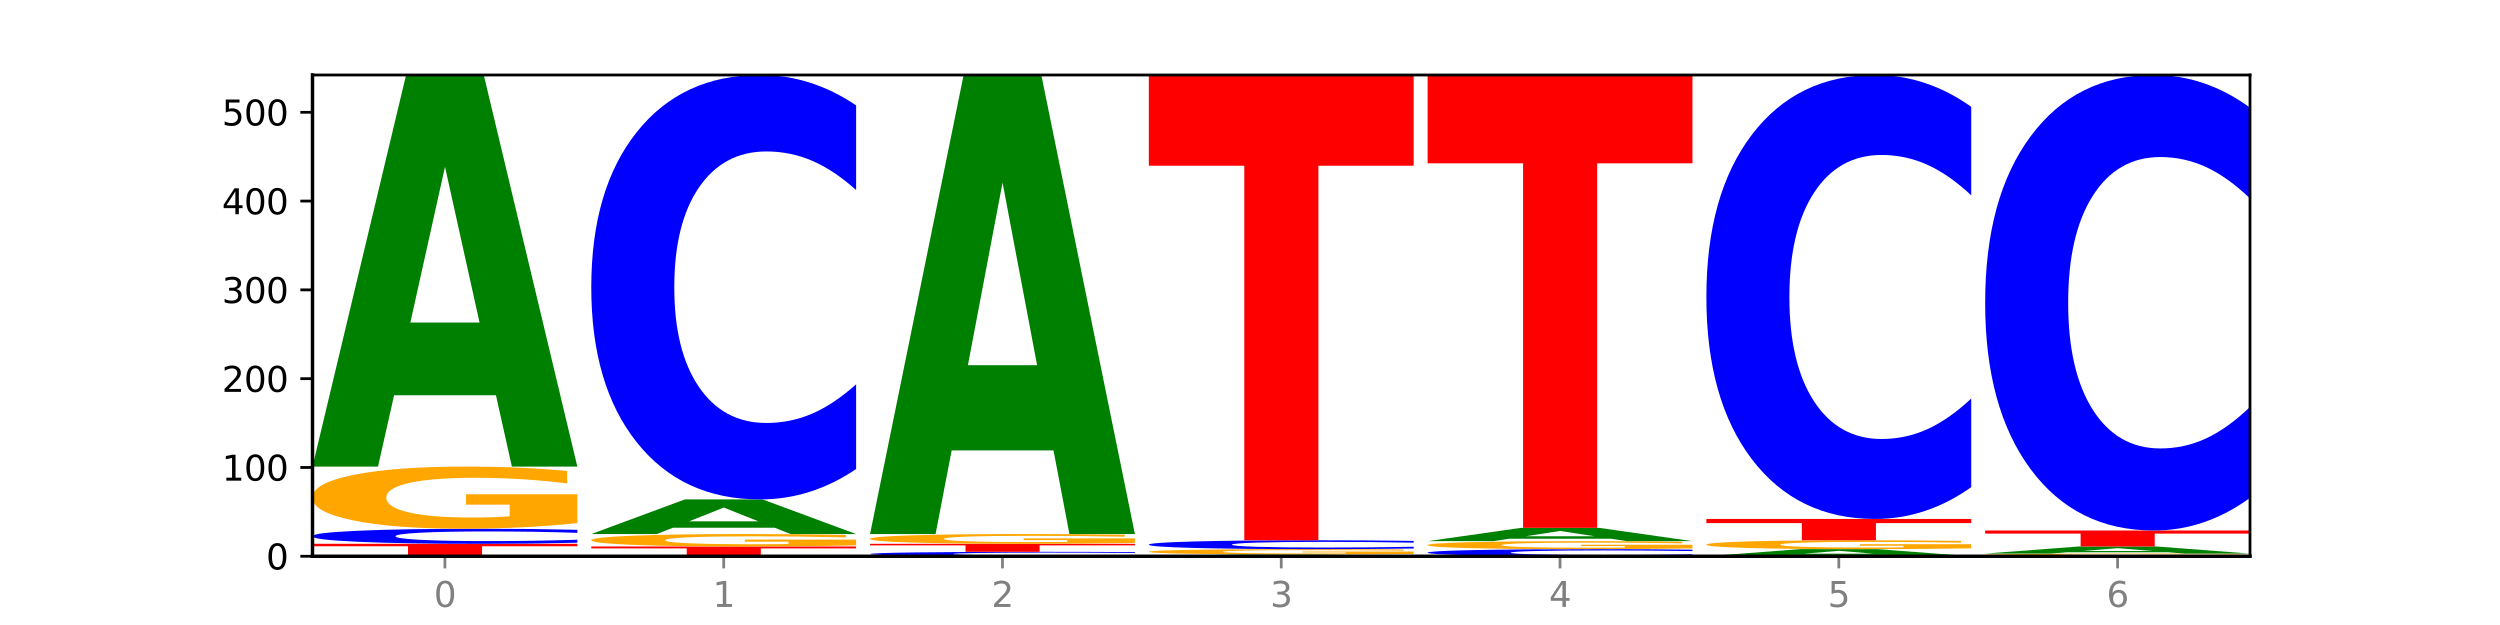 <?xml version="1.0" encoding="utf-8" standalone="no"?>
<!DOCTYPE svg PUBLIC "-//W3C//DTD SVG 1.1//EN"
  "http://www.w3.org/Graphics/SVG/1.1/DTD/svg11.dtd">
<svg xmlns:xlink="http://www.w3.org/1999/xlink" width="720pt" height="180pt" viewBox="0 0 720 180" xmlns="http://www.w3.org/2000/svg" version="1.1">
 <defs>
  <style type="text/css">*{stroke-linejoin: round; stroke-linecap: butt}</style>
 </defs>
 <g id="figure_1">
  <g id="patch_1">
   <path d="M 0 180 
L 720 180 
L 720 0 
L 0 0 
z
" style="fill: #ffffff"/>
  </g>
  <g id="axes_1">
   <g id="patch_2">
    <path d="M 90 160.2 
L 648 160.2 
L 648 21.6 
L 90 21.6 
z
" style="fill: #ffffff"/>
   </g>
   <g id="line2d_1">
    <path d="M 90 160.2 
L 648 160.2 
" clip-path="url(#p8643e00c39)" style="fill: none; stroke: #000000; stroke-width: 0.5; stroke-linecap: square"/>
   </g>
   <g id="patch_3">
    <path d="M 90 156.62 
L 166.273 156.62 
L 166.273 157.318 
L 138.833 157.318 
L 138.833 160.2 
L 117.494 160.2 
L 117.494 157.318 
L 90 157.318 
L 90 156.62 
z
" clip-path="url(#p8643e00c39)" style="fill: #ff0000"/>
   </g>
   <g id="patch_4">
    <path d="M 166.273 156.308 
Q 159.893 156.463 152.994 156.541 
Q 146.095 156.62 138.581 156.62 
Q 116.174 156.62 103.087 156.034 
Q 90 155.449 90 154.448 
Q 90 153.443 103.087 152.858 
Q 116.174 152.273 138.581 152.273 
Q 146.095 152.273 152.994 152.352 
Q 159.893 152.43 166.273 152.584 
L 166.273 153.451 
Q 159.836 153.246 153.59 153.151 
Q 147.344 153.056 140.445 153.056 
Q 128.069 153.056 120.978 153.427 
Q 113.906 153.797 113.906 154.448 
Q 113.906 155.096 120.978 155.467 
Q 128.069 155.837 140.445 155.837 
Q 147.344 155.837 153.59 155.742 
Q 159.836 155.646 166.273 155.441 
L 166.273 156.308 
z
" clip-path="url(#p8643e00c39)" style="fill: #0000ff"/>
   </g>
   <g id="patch_5">
    <path d="M 166.273 150.653 
Q 158.581 151.463 150.308 151.87 
Q 142.034 152.273 133.214 152.273 
Q 113.282 152.273 101.641 149.862 
Q 90 147.451 90 143.328 
Q 90 139.157 101.846 136.765 
Q 113.709 134.372 134.342 134.372 
Q 142.291 134.372 149.573 134.698 
Q 156.872 135.019 163.333 135.655 
L 163.333 139.224 
Q 156.667 138.406 150.068 138.003 
Q 143.47 137.597 136.838 137.597 
Q 124.564 137.597 117.914 139.083 
Q 111.265 140.566 111.265 143.328 
Q 111.265 146.064 117.675 147.558 
Q 124.085 149.048 135.88 149.048 
Q 139.094 149.048 141.846 148.963 
Q 144.598 148.875 146.786 148.69 
L 146.786 145.34 
L 134.222 145.34 
L 134.222 142.356 
L 166.273 142.356 
L 166.273 150.653 
z
" clip-path="url(#p8643e00c39)" style="fill: #ffa600"/>
   </g>
   <g id="patch_6">
    <path d="M 142.835 113.829 
L 113.501 113.829 
L 108.87 134.372 
L 90 134.372 
L 116.948 21.6 
L 139.326 21.6 
L 166.273 134.372 
L 147.419 134.372 
L 142.835 113.829 
z
M 118.18 92.898 
L 138.109 92.898 
L 128.16 48.041 
L 118.18 92.898 
z
" clip-path="url(#p8643e00c39)" style="fill: #008000"/>
   </g>
   <g id="patch_7">
    <path d="M 170.288 157.387 
L 246.561 157.387 
L 246.561 157.936 
L 219.12 157.936 
L 219.12 160.2 
L 197.782 160.2 
L 197.782 157.936 
L 170.288 157.936 
L 170.288 157.387 
z
" clip-path="url(#p8643e00c39)" style="fill: #ff0000"/>
   </g>
   <g id="patch_8">
    <path d="M 246.561 157.063 
Q 238.869 157.225 230.595 157.306 
Q 222.322 157.387 213.501 157.387 
Q 193.57 157.387 181.929 156.905 
Q 170.288 156.423 170.288 155.598 
Q 170.288 154.764 182.134 154.285 
Q 193.997 153.807 214.63 153.807 
Q 222.578 153.807 229.86 153.872 
Q 237.159 153.936 243.621 154.064 
L 243.621 154.777 
Q 236.954 154.614 230.356 154.533 
Q 223.758 154.452 217.125 154.452 
Q 204.852 154.452 198.202 154.749 
Q 191.553 155.046 191.553 155.598 
Q 191.553 156.145 197.963 156.444 
Q 204.373 156.742 216.168 156.742 
Q 219.382 156.742 222.134 156.725 
Q 224.886 156.707 227.074 156.67 
L 227.074 156 
L 214.51 156 
L 214.51 155.404 
L 246.561 155.404 
L 246.561 157.063 
z
" clip-path="url(#p8643e00c39)" style="fill: #ffa600"/>
   </g>
   <g id="patch_9">
    <path d="M 223.122 151.99 
L 193.789 151.99 
L 189.157 153.807 
L 170.288 153.807 
L 197.235 143.834 
L 219.614 143.834 
L 246.561 153.807 
L 227.707 153.807 
L 223.122 151.99 
z
M 198.467 150.139 
L 218.397 150.139 
L 208.448 146.172 
L 198.467 150.139 
z
" clip-path="url(#p8643e00c39)" style="fill: #008000"/>
   </g>
   <g id="patch_10">
    <path d="M 246.561 135.072 
Q 240.181 139.415 233.282 141.612 
Q 226.383 143.834 218.869 143.834 
Q 196.462 143.834 183.375 127.371 
Q 170.288 110.908 170.288 82.755 
Q 170.288 54.5 183.375 38.063 
Q 196.462 21.6 218.869 21.6 
Q 226.383 21.6 233.282 23.822 
Q 240.181 26.019 246.561 30.362 
L 246.561 54.728 
Q 240.123 48.971 233.878 46.294 
Q 227.632 43.618 220.733 43.618 
Q 208.357 43.618 201.266 54.046 
Q 194.194 64.449 194.194 82.755 
Q 194.194 100.985 201.266 111.413 
Q 208.357 121.816 220.733 121.816 
Q 227.632 121.816 233.878 119.14 
Q 240.123 116.438 246.561 110.681 
L 246.561 135.072 
z
" clip-path="url(#p8643e00c39)" style="fill: #0000ff"/>
   </g>
   <g id="patch_11">
    <path d="M 326.849 160.108 
Q 320.469 160.154 313.57 160.177 
Q 306.671 160.2 299.157 160.2 
Q 276.749 160.2 263.663 160.028 
Q 250.576 159.856 250.576 159.561 
Q 250.576 159.266 263.663 159.094 
Q 276.749 158.921 299.157 158.921 
Q 306.671 158.921 313.57 158.945 
Q 320.469 158.968 326.849 159.013 
L 326.849 159.268 
Q 320.411 159.208 314.166 159.18 
Q 307.92 159.152 301.021 159.152 
Q 288.645 159.152 281.554 159.261 
Q 274.482 159.37 274.482 159.561 
Q 274.482 159.752 281.554 159.861 
Q 288.645 159.97 301.021 159.97 
Q 307.92 159.97 314.166 159.942 
Q 320.411 159.913 326.849 159.853 
L 326.849 160.108 
z
" clip-path="url(#p8643e00c39)" style="fill: #0000ff"/>
   </g>
   <g id="patch_12">
    <path d="M 250.576 156.62 
L 326.849 156.62 
L 326.849 157.069 
L 299.408 157.069 
L 299.408 158.921 
L 278.069 158.921 
L 278.069 157.069 
L 250.576 157.069 
L 250.576 156.62 
z
" clip-path="url(#p8643e00c39)" style="fill: #ff0000"/>
   </g>
   <g id="patch_13">
    <path d="M 326.849 156.365 
Q 319.157 156.493 310.883 156.557 
Q 302.61 156.62 293.789 156.62 
Q 273.858 156.62 262.217 156.241 
Q 250.576 155.862 250.576 155.214 
Q 250.576 154.559 262.422 154.183 
Q 274.285 153.807 294.917 153.807 
Q 302.866 153.807 310.148 153.858 
Q 317.447 153.909 323.909 154.009 
L 323.909 154.569 
Q 317.242 154.441 310.644 154.378 
Q 304.046 154.314 297.413 154.314 
Q 285.14 154.314 278.49 154.547 
Q 271.84 154.78 271.84 155.214 
Q 271.84 155.644 278.251 155.879 
Q 284.661 156.113 296.456 156.113 
Q 299.669 156.113 302.422 156.1 
Q 305.174 156.086 307.362 156.057 
L 307.362 155.53 
L 294.798 155.53 
L 294.798 155.062 
L 326.849 155.062 
L 326.849 156.365 
z
" clip-path="url(#p8643e00c39)" style="fill: #ffa600"/>
   </g>
   <g id="patch_14">
    <path d="M 303.41 129.723 
L 274.077 129.723 
L 269.445 153.807 
L 250.576 153.807 
L 277.523 21.6 
L 299.901 21.6 
L 326.849 153.807 
L 307.995 153.807 
L 303.41 129.723 
z
M 278.755 105.186 
L 298.685 105.186 
L 288.736 52.598 
L 278.755 105.186 
z
" clip-path="url(#p8643e00c39)" style="fill: #008000"/>
   </g>
   <g id="patch_15">
    <path d="M 383.698 160.107 
L 354.364 160.107 
L 349.733 160.2 
L 330.863 160.2 
L 357.811 159.689 
L 380.189 159.689 
L 407.137 160.2 
L 388.283 160.2 
L 383.698 160.107 
z
M 359.043 160.012 
L 378.973 160.012 
L 369.023 159.808 
L 359.043 160.012 
z
" clip-path="url(#p8643e00c39)" style="fill: #008000"/>
   </g>
   <g id="patch_16">
    <path d="M 407.137 159.55 
Q 399.444 159.619 391.171 159.654 
Q 382.897 159.689 374.077 159.689 
Q 354.145 159.689 342.504 159.482 
Q 330.863 159.275 330.863 158.922 
Q 330.863 158.564 342.709 158.359 
Q 354.573 158.154 375.205 158.154 
Q 383.154 158.154 390.436 158.182 
Q 397.735 158.21 404.197 158.264 
L 404.197 158.57 
Q 397.53 158.5 390.932 158.465 
Q 384.333 158.431 377.701 158.431 
Q 365.427 158.431 358.778 158.558 
Q 352.128 158.685 352.128 158.922 
Q 352.128 159.156 358.538 159.284 
Q 364.949 159.412 376.744 159.412 
Q 379.957 159.412 382.709 159.405 
Q 385.462 159.397 387.65 159.381 
L 387.65 159.094 
L 375.085 159.094 
L 375.085 158.839 
L 407.137 158.839 
L 407.137 159.55 
z
" clip-path="url(#p8643e00c39)" style="fill: #ffa600"/>
   </g>
   <g id="patch_17">
    <path d="M 407.137 157.971 
Q 400.757 158.062 393.858 158.108 
Q 386.959 158.154 379.445 158.154 
Q 357.037 158.154 343.95 157.81 
Q 330.863 157.465 330.863 156.876 
Q 330.863 156.285 343.95 155.941 
Q 357.037 155.597 379.445 155.597 
Q 386.959 155.597 393.858 155.644 
Q 400.757 155.689 407.137 155.78 
L 407.137 156.29 
Q 400.699 156.17 394.453 156.114 
Q 388.208 156.058 381.309 156.058 
Q 368.933 156.058 361.842 156.276 
Q 354.77 156.493 354.77 156.876 
Q 354.77 157.258 361.842 157.476 
Q 368.933 157.694 381.309 157.694 
Q 388.208 157.694 394.453 157.638 
Q 400.699 157.581 407.137 157.461 
L 407.137 157.971 
z
" clip-path="url(#p8643e00c39)" style="fill: #0000ff"/>
   </g>
   <g id="patch_18">
    <path d="M 330.863 21.6 
L 407.137 21.6 
L 407.137 47.733 
L 379.696 47.733 
L 379.696 155.597 
L 358.357 155.597 
L 358.357 47.733 
L 330.863 47.733 
L 330.863 21.6 
z
" clip-path="url(#p8643e00c39)" style="fill: #ff0000"/>
   </g>
   <g id="patch_19">
    <path d="M 487.424 160.053 
Q 481.044 160.126 474.145 160.163 
Q 467.246 160.2 459.732 160.2 
Q 437.325 160.2 424.238 159.924 
Q 411.151 159.649 411.151 159.178 
Q 411.151 158.705 424.238 158.43 
Q 437.325 158.154 459.732 158.154 
Q 467.246 158.154 474.145 158.191 
Q 481.044 158.228 487.424 158.301 
L 487.424 158.709 
Q 480.987 158.612 474.741 158.568 
Q 468.495 158.523 461.596 158.523 
Q 449.221 158.523 442.129 158.697 
Q 435.057 158.871 435.057 159.178 
Q 435.057 159.483 442.129 159.657 
Q 449.221 159.832 461.596 159.832 
Q 468.495 159.832 474.741 159.787 
Q 480.987 159.741 487.424 159.645 
L 487.424 160.053 
z
" clip-path="url(#p8643e00c39)" style="fill: #0000ff"/>
   </g>
   <g id="patch_20">
    <path d="M 487.424 157.946 
Q 479.732 158.05 471.459 158.102 
Q 463.185 158.154 454.365 158.154 
Q 434.433 158.154 422.792 157.844 
Q 411.151 157.534 411.151 157.004 
Q 411.151 156.468 422.997 156.16 
Q 434.86 155.853 455.493 155.853 
Q 463.442 155.853 470.724 155.895 
Q 478.023 155.936 484.484 156.018 
L 484.484 156.477 
Q 477.818 156.371 471.219 156.32 
Q 464.621 156.267 457.989 156.267 
Q 445.715 156.267 439.066 156.458 
Q 432.416 156.649 432.416 157.004 
Q 432.416 157.356 438.826 157.548 
Q 445.236 157.74 457.031 157.74 
Q 460.245 157.74 462.997 157.729 
Q 465.749 157.717 467.937 157.694 
L 467.937 157.263 
L 455.373 157.263 
L 455.373 156.879 
L 487.424 156.879 
L 487.424 157.946 
z
" clip-path="url(#p8643e00c39)" style="fill: #ffa600"/>
   </g>
   <g id="patch_21">
    <path d="M 463.986 155.154 
L 434.652 155.154 
L 430.021 155.853 
L 411.151 155.853 
L 438.099 152.017 
L 460.477 152.017 
L 487.424 155.853 
L 468.571 155.853 
L 463.986 155.154 
z
M 439.331 154.442 
L 459.261 154.442 
L 449.311 152.916 
L 439.331 154.442 
z
" clip-path="url(#p8643e00c39)" style="fill: #008000"/>
   </g>
   <g id="patch_22">
    <path d="M 411.151 21.6 
L 487.424 21.6 
L 487.424 47.035 
L 459.984 47.035 
L 459.984 152.017 
L 438.645 152.017 
L 438.645 47.035 
L 411.151 47.035 
L 411.151 21.6 
z
" clip-path="url(#p8643e00c39)" style="fill: #ff0000"/>
   </g>
   <g id="patch_23">
    <path d="M 544.273 159.827 
L 514.94 159.827 
L 510.308 160.2 
L 491.439 160.2 
L 518.386 158.154 
L 540.765 158.154 
L 567.712 160.2 
L 548.858 160.2 
L 544.273 159.827 
z
M 519.618 159.448 
L 539.548 159.448 
L 529.599 158.634 
L 519.618 159.448 
z
" clip-path="url(#p8643e00c39)" style="fill: #008000"/>
   </g>
   <g id="patch_24">
    <path d="M 567.712 157.923 
Q 560.02 158.039 551.746 158.097 
Q 543.473 158.154 534.652 158.154 
Q 514.721 158.154 503.08 157.81 
Q 491.439 157.465 491.439 156.876 
Q 491.439 156.281 503.285 155.939 
Q 515.148 155.597 535.781 155.597 
Q 543.729 155.597 551.011 155.644 
Q 558.311 155.689 564.772 155.78 
L 564.772 156.29 
Q 558.105 156.173 551.507 156.116 
Q 544.909 156.058 538.276 156.058 
Q 526.003 156.058 519.353 156.27 
Q 512.704 156.482 512.704 156.876 
Q 512.704 157.267 519.114 157.481 
Q 525.524 157.694 537.319 157.694 
Q 540.533 157.694 543.285 157.681 
Q 546.037 157.669 548.225 157.642 
L 548.225 157.164 
L 535.661 157.164 
L 535.661 156.738 
L 567.712 156.738 
L 567.712 157.923 
z
" clip-path="url(#p8643e00c39)" style="fill: #ffa600"/>
   </g>
   <g id="patch_25">
    <path d="M 491.439 149.46 
L 567.712 149.46 
L 567.712 150.657 
L 540.272 150.657 
L 540.272 155.597 
L 518.933 155.597 
L 518.933 150.657 
L 491.439 150.657 
L 491.439 149.46 
z
" clip-path="url(#p8643e00c39)" style="fill: #ff0000"/>
   </g>
   <g id="patch_26">
    <path d="M 567.712 140.295 
Q 561.332 144.838 554.433 147.136 
Q 547.534 149.46 540.02 149.46 
Q 517.613 149.46 504.526 132.239 
Q 491.439 115.019 491.439 85.57 
Q 491.439 56.015 504.526 38.821 
Q 517.613 21.6 540.02 21.6 
Q 547.534 21.6 554.433 23.924 
Q 561.332 26.222 567.712 30.765 
L 567.712 56.252 
Q 561.274 50.23 555.029 47.431 
Q 548.783 44.631 541.884 44.631 
Q 529.508 44.631 522.417 55.539 
Q 515.345 66.421 515.345 85.57 
Q 515.345 104.639 522.417 115.547 
Q 529.508 126.429 541.884 126.429 
Q 548.783 126.429 555.029 123.629 
Q 561.274 120.803 567.712 114.781 
L 567.712 140.295 
z
" clip-path="url(#p8643e00c39)" style="fill: #0000ff"/>
   </g>
   <g id="patch_27">
    <path d="M 648 160.131 
Q 640.308 160.165 632.034 160.183 
Q 623.761 160.2 614.94 160.2 
Q 595.009 160.2 583.368 160.097 
Q 571.727 159.993 571.727 159.817 
Q 571.727 159.638 583.573 159.535 
Q 595.436 159.433 616.068 159.433 
Q 624.017 159.433 631.299 159.447 
Q 638.598 159.461 645.06 159.488 
L 645.06 159.641 
Q 638.393 159.606 631.795 159.588 
Q 625.197 159.571 618.564 159.571 
Q 606.291 159.571 599.641 159.635 
Q 592.992 159.698 592.992 159.817 
Q 592.992 159.934 599.402 159.998 
Q 605.812 160.062 617.607 160.062 
Q 620.821 160.062 623.573 160.058 
Q 626.325 160.054 628.513 160.046 
L 628.513 159.903 
L 615.949 159.903 
L 615.949 159.775 
L 648 159.775 
L 648 160.131 
z
" clip-path="url(#p8643e00c39)" style="fill: #ffa600"/>
   </g>
   <g id="patch_28">
    <path d="M 624.561 159.06 
L 595.228 159.06 
L 590.596 159.433 
L 571.727 159.433 
L 598.674 157.387 
L 621.052 157.387 
L 648 159.433 
L 629.146 159.433 
L 624.561 159.06 
z
M 599.906 158.68 
L 619.836 158.68 
L 609.887 157.867 
L 599.906 158.68 
z
" clip-path="url(#p8643e00c39)" style="fill: #008000"/>
   </g>
   <g id="patch_29">
    <path d="M 571.727 152.784 
L 648 152.784 
L 648 153.682 
L 620.559 153.682 
L 620.559 157.387 
L 599.221 157.387 
L 599.221 153.682 
L 571.727 153.682 
L 571.727 152.784 
z
" clip-path="url(#p8643e00c39)" style="fill: #ff0000"/>
   </g>
   <g id="patch_30">
    <path d="M 648 143.381 
Q 641.62 148.042 634.721 150.399 
Q 627.822 152.784 620.308 152.784 
Q 597.901 152.784 584.814 135.116 
Q 571.727 117.448 571.727 87.233 
Q 571.727 56.909 584.814 39.268 
Q 597.901 21.6 620.308 21.6 
Q 627.822 21.6 634.721 23.985 
Q 641.62 26.342 648 31.003 
L 648 57.153 
Q 641.562 50.975 635.317 48.102 
Q 629.071 45.23 622.172 45.23 
Q 609.796 45.23 602.705 56.422 
Q 595.633 67.586 595.633 87.233 
Q 595.633 106.798 602.705 117.99 
Q 609.796 129.154 622.172 129.154 
Q 629.071 129.154 635.317 126.282 
Q 641.562 123.382 648 117.204 
L 648 143.381 
z
" clip-path="url(#p8643e00c39)" style="fill: #0000ff"/>
   </g>
   <g id="matplotlib.axis_1">
    <g id="xtick_1">
     <g id="line2d_2">
      <defs>
       <path id="m542259a2f9" d="M 0 0 
L 0 3.5 
" style="stroke: #808080; stroke-width: 0.8"/>
      </defs>
      <g>
       <use xlink:href="#m542259a2f9" x="128.137" y="160.2" style="fill: #808080; stroke: #808080; stroke-width: 0.8"/>
      </g>
     </g>
     <g id="text_1">
      <!-- 0 -->
      <g style="fill: #808080" transform="translate(124.955 174.798) scale(0.1 -0.1)">
       <defs>
        <path id="DejaVuSans-30" d="M 2034 4250 
Q 1547 4250 1301 3770 
Q 1056 3291 1056 2328 
Q 1056 1369 1301 889 
Q 1547 409 2034 409 
Q 2525 409 2770 889 
Q 3016 1369 3016 2328 
Q 3016 3291 2770 3770 
Q 2525 4250 2034 4250 
z
M 2034 4750 
Q 2819 4750 3233 4129 
Q 3647 3509 3647 2328 
Q 3647 1150 3233 529 
Q 2819 -91 2034 -91 
Q 1250 -91 836 529 
Q 422 1150 422 2328 
Q 422 3509 836 4129 
Q 1250 4750 2034 4750 
z
" transform="scale(0.016)"/>
       </defs>
       <use xlink:href="#DejaVuSans-30"/>
      </g>
     </g>
    </g>
    <g id="xtick_2">
     <g id="line2d_3">
      <g>
       <use xlink:href="#m542259a2f9" x="208.424" y="160.2" style="fill: #808080; stroke: #808080; stroke-width: 0.8"/>
      </g>
     </g>
     <g id="text_2">
      <!-- 1 -->
      <g style="fill: #808080" transform="translate(205.243 174.798) scale(0.1 -0.1)">
       <defs>
        <path id="DejaVuSans-31" d="M 794 531 
L 1825 531 
L 1825 4091 
L 703 3866 
L 703 4441 
L 1819 4666 
L 2450 4666 
L 2450 531 
L 3481 531 
L 3481 0 
L 794 0 
L 794 531 
z
" transform="scale(0.016)"/>
       </defs>
       <use xlink:href="#DejaVuSans-31"/>
      </g>
     </g>
    </g>
    <g id="xtick_3">
     <g id="line2d_4">
      <g>
       <use xlink:href="#m542259a2f9" x="288.712" y="160.2" style="fill: #808080; stroke: #808080; stroke-width: 0.8"/>
      </g>
     </g>
     <g id="text_3">
      <!-- 2 -->
      <g style="fill: #808080" transform="translate(285.531 174.798) scale(0.1 -0.1)">
       <defs>
        <path id="DejaVuSans-32" d="M 1228 531 
L 3431 531 
L 3431 0 
L 469 0 
L 469 531 
Q 828 903 1448 1529 
Q 2069 2156 2228 2338 
Q 2531 2678 2651 2914 
Q 2772 3150 2772 3378 
Q 2772 3750 2511 3984 
Q 2250 4219 1831 4219 
Q 1534 4219 1204 4116 
Q 875 4013 500 3803 
L 500 4441 
Q 881 4594 1212 4672 
Q 1544 4750 1819 4750 
Q 2544 4750 2975 4387 
Q 3406 4025 3406 3419 
Q 3406 3131 3298 2873 
Q 3191 2616 2906 2266 
Q 2828 2175 2409 1742 
Q 1991 1309 1228 531 
z
" transform="scale(0.016)"/>
       </defs>
       <use xlink:href="#DejaVuSans-32"/>
      </g>
     </g>
    </g>
    <g id="xtick_4">
     <g id="line2d_5">
      <g>
       <use xlink:href="#m542259a2f9" x="369" y="160.2" style="fill: #808080; stroke: #808080; stroke-width: 0.8"/>
      </g>
     </g>
     <g id="text_4">
      <!-- 3 -->
      <g style="fill: #808080" transform="translate(365.819 174.798) scale(0.1 -0.1)">
       <defs>
        <path id="DejaVuSans-33" d="M 2597 2516 
Q 3050 2419 3304 2112 
Q 3559 1806 3559 1356 
Q 3559 666 3084 287 
Q 2609 -91 1734 -91 
Q 1441 -91 1130 -33 
Q 819 25 488 141 
L 488 750 
Q 750 597 1062 519 
Q 1375 441 1716 441 
Q 2309 441 2620 675 
Q 2931 909 2931 1356 
Q 2931 1769 2642 2001 
Q 2353 2234 1838 2234 
L 1294 2234 
L 1294 2753 
L 1863 2753 
Q 2328 2753 2575 2939 
Q 2822 3125 2822 3475 
Q 2822 3834 2567 4026 
Q 2313 4219 1838 4219 
Q 1578 4219 1281 4162 
Q 984 4106 628 3988 
L 628 4550 
Q 988 4650 1302 4700 
Q 1616 4750 1894 4750 
Q 2613 4750 3031 4423 
Q 3450 4097 3450 3541 
Q 3450 3153 3228 2886 
Q 3006 2619 2597 2516 
z
" transform="scale(0.016)"/>
       </defs>
       <use xlink:href="#DejaVuSans-33"/>
      </g>
     </g>
    </g>
    <g id="xtick_5">
     <g id="line2d_6">
      <g>
       <use xlink:href="#m542259a2f9" x="449.288" y="160.2" style="fill: #808080; stroke: #808080; stroke-width: 0.8"/>
      </g>
     </g>
     <g id="text_5">
      <!-- 4 -->
      <g style="fill: #808080" transform="translate(446.107 174.798) scale(0.1 -0.1)">
       <defs>
        <path id="DejaVuSans-34" d="M 2419 4116 
L 825 1625 
L 2419 1625 
L 2419 4116 
z
M 2253 4666 
L 3047 4666 
L 3047 1625 
L 3713 1625 
L 3713 1100 
L 3047 1100 
L 3047 0 
L 2419 0 
L 2419 1100 
L 313 1100 
L 313 1709 
L 2253 4666 
z
" transform="scale(0.016)"/>
       </defs>
       <use xlink:href="#DejaVuSans-34"/>
      </g>
     </g>
    </g>
    <g id="xtick_6">
     <g id="line2d_7">
      <g>
       <use xlink:href="#m542259a2f9" x="529.576" y="160.2" style="fill: #808080; stroke: #808080; stroke-width: 0.8"/>
      </g>
     </g>
     <g id="text_6">
      <!-- 5 -->
      <g style="fill: #808080" transform="translate(526.394 174.798) scale(0.1 -0.1)">
       <defs>
        <path id="DejaVuSans-35" d="M 691 4666 
L 3169 4666 
L 3169 4134 
L 1269 4134 
L 1269 2991 
Q 1406 3038 1543 3061 
Q 1681 3084 1819 3084 
Q 2600 3084 3056 2656 
Q 3513 2228 3513 1497 
Q 3513 744 3044 326 
Q 2575 -91 1722 -91 
Q 1428 -91 1123 -41 
Q 819 9 494 109 
L 494 744 
Q 775 591 1075 516 
Q 1375 441 1709 441 
Q 2250 441 2565 725 
Q 2881 1009 2881 1497 
Q 2881 1984 2565 2268 
Q 2250 2553 1709 2553 
Q 1456 2553 1204 2497 
Q 953 2441 691 2322 
L 691 4666 
z
" transform="scale(0.016)"/>
       </defs>
       <use xlink:href="#DejaVuSans-35"/>
      </g>
     </g>
    </g>
    <g id="xtick_7">
     <g id="line2d_8">
      <g>
       <use xlink:href="#m542259a2f9" x="609.863" y="160.2" style="fill: #808080; stroke: #808080; stroke-width: 0.8"/>
      </g>
     </g>
     <g id="text_7">
      <!-- 6 -->
      <g style="fill: #808080" transform="translate(606.682 174.798) scale(0.1 -0.1)">
       <defs>
        <path id="DejaVuSans-36" d="M 2113 2584 
Q 1688 2584 1439 2293 
Q 1191 2003 1191 1497 
Q 1191 994 1439 701 
Q 1688 409 2113 409 
Q 2538 409 2786 701 
Q 3034 994 3034 1497 
Q 3034 2003 2786 2293 
Q 2538 2584 2113 2584 
z
M 3366 4563 
L 3366 3988 
Q 3128 4100 2886 4159 
Q 2644 4219 2406 4219 
Q 1781 4219 1451 3797 
Q 1122 3375 1075 2522 
Q 1259 2794 1537 2939 
Q 1816 3084 2150 3084 
Q 2853 3084 3261 2657 
Q 3669 2231 3669 1497 
Q 3669 778 3244 343 
Q 2819 -91 2113 -91 
Q 1303 -91 875 529 
Q 447 1150 447 2328 
Q 447 3434 972 4092 
Q 1497 4750 2381 4750 
Q 2619 4750 2861 4703 
Q 3103 4656 3366 4563 
z
" transform="scale(0.016)"/>
       </defs>
       <use xlink:href="#DejaVuSans-36"/>
      </g>
     </g>
    </g>
   </g>
   <g id="matplotlib.axis_2">
    <g id="ytick_1">
     <g id="line2d_9">
      <defs>
       <path id="me1883695df" d="M 0 0 
L -3.5 0 
" style="stroke: #000000; stroke-width: 0.8"/>
      </defs>
      <g>
       <use xlink:href="#me1883695df" x="90" y="160.2" style="stroke: #000000; stroke-width: 0.8"/>
      </g>
     </g>
     <g id="text_8">
      <!-- 0 -->
      <g transform="translate(76.638 163.999) scale(0.1 -0.1)">
       <use xlink:href="#DejaVuSans-30"/>
      </g>
     </g>
    </g>
    <g id="ytick_2">
     <g id="line2d_10">
      <g>
       <use xlink:href="#me1883695df" x="90" y="134.628" style="stroke: #000000; stroke-width: 0.8"/>
      </g>
     </g>
     <g id="text_9">
      <!-- 100 -->
      <g transform="translate(63.913 138.427) scale(0.1 -0.1)">
       <use xlink:href="#DejaVuSans-31"/>
       <use xlink:href="#DejaVuSans-30" x="63.623"/>
       <use xlink:href="#DejaVuSans-30" x="127.246"/>
      </g>
     </g>
    </g>
    <g id="ytick_3">
     <g id="line2d_11">
      <g>
       <use xlink:href="#me1883695df" x="90" y="109.056" style="stroke: #000000; stroke-width: 0.8"/>
      </g>
     </g>
     <g id="text_10">
      <!-- 200 -->
      <g transform="translate(63.913 112.855) scale(0.1 -0.1)">
       <use xlink:href="#DejaVuSans-32"/>
       <use xlink:href="#DejaVuSans-30" x="63.623"/>
       <use xlink:href="#DejaVuSans-30" x="127.246"/>
      </g>
     </g>
    </g>
    <g id="ytick_4">
     <g id="line2d_12">
      <g>
       <use xlink:href="#me1883695df" x="90" y="83.484" style="stroke: #000000; stroke-width: 0.8"/>
      </g>
     </g>
     <g id="text_11">
      <!-- 300 -->
      <g transform="translate(63.913 87.283) scale(0.1 -0.1)">
       <use xlink:href="#DejaVuSans-33"/>
       <use xlink:href="#DejaVuSans-30" x="63.623"/>
       <use xlink:href="#DejaVuSans-30" x="127.246"/>
      </g>
     </g>
    </g>
    <g id="ytick_5">
     <g id="line2d_13">
      <g>
       <use xlink:href="#me1883695df" x="90" y="57.912" style="stroke: #000000; stroke-width: 0.8"/>
      </g>
     </g>
     <g id="text_12">
      <!-- 400 -->
      <g transform="translate(63.913 61.711) scale(0.1 -0.1)">
       <use xlink:href="#DejaVuSans-34"/>
       <use xlink:href="#DejaVuSans-30" x="63.623"/>
       <use xlink:href="#DejaVuSans-30" x="127.246"/>
      </g>
     </g>
    </g>
    <g id="ytick_6">
     <g id="line2d_14">
      <g>
       <use xlink:href="#me1883695df" x="90" y="32.34" style="stroke: #000000; stroke-width: 0.8"/>
      </g>
     </g>
     <g id="text_13">
      <!-- 500 -->
      <g transform="translate(63.913 36.139) scale(0.1 -0.1)">
       <use xlink:href="#DejaVuSans-35"/>
       <use xlink:href="#DejaVuSans-30" x="63.623"/>
       <use xlink:href="#DejaVuSans-30" x="127.246"/>
      </g>
     </g>
    </g>
   </g>
   <g id="patch_31">
    <path d="M 90 160.2 
L 90 21.6 
" style="fill: none; stroke: #000000; stroke-linejoin: miter; stroke-linecap: square"/>
   </g>
   <g id="patch_32">
    <path d="M 648 160.2 
L 648 21.6 
" style="fill: none; stroke: #000000; stroke-width: 0.8; stroke-linejoin: miter; stroke-linecap: square"/>
   </g>
   <g id="patch_33">
    <path d="M 90 160.2 
L 648 160.2 
" style="fill: none; stroke: #000000; stroke-linejoin: miter; stroke-linecap: square"/>
   </g>
   <g id="patch_34">
    <path d="M 90 21.6 
L 648 21.6 
" style="fill: none; stroke: #000000; stroke-width: 0.8; stroke-linejoin: miter; stroke-linecap: square"/>
   </g>
  </g>
 </g>
 <defs>
  <clipPath id="p8643e00c39">
   <rect x="90" y="21.6" width="558" height="138.6"/>
  </clipPath>
 </defs>
</svg>
